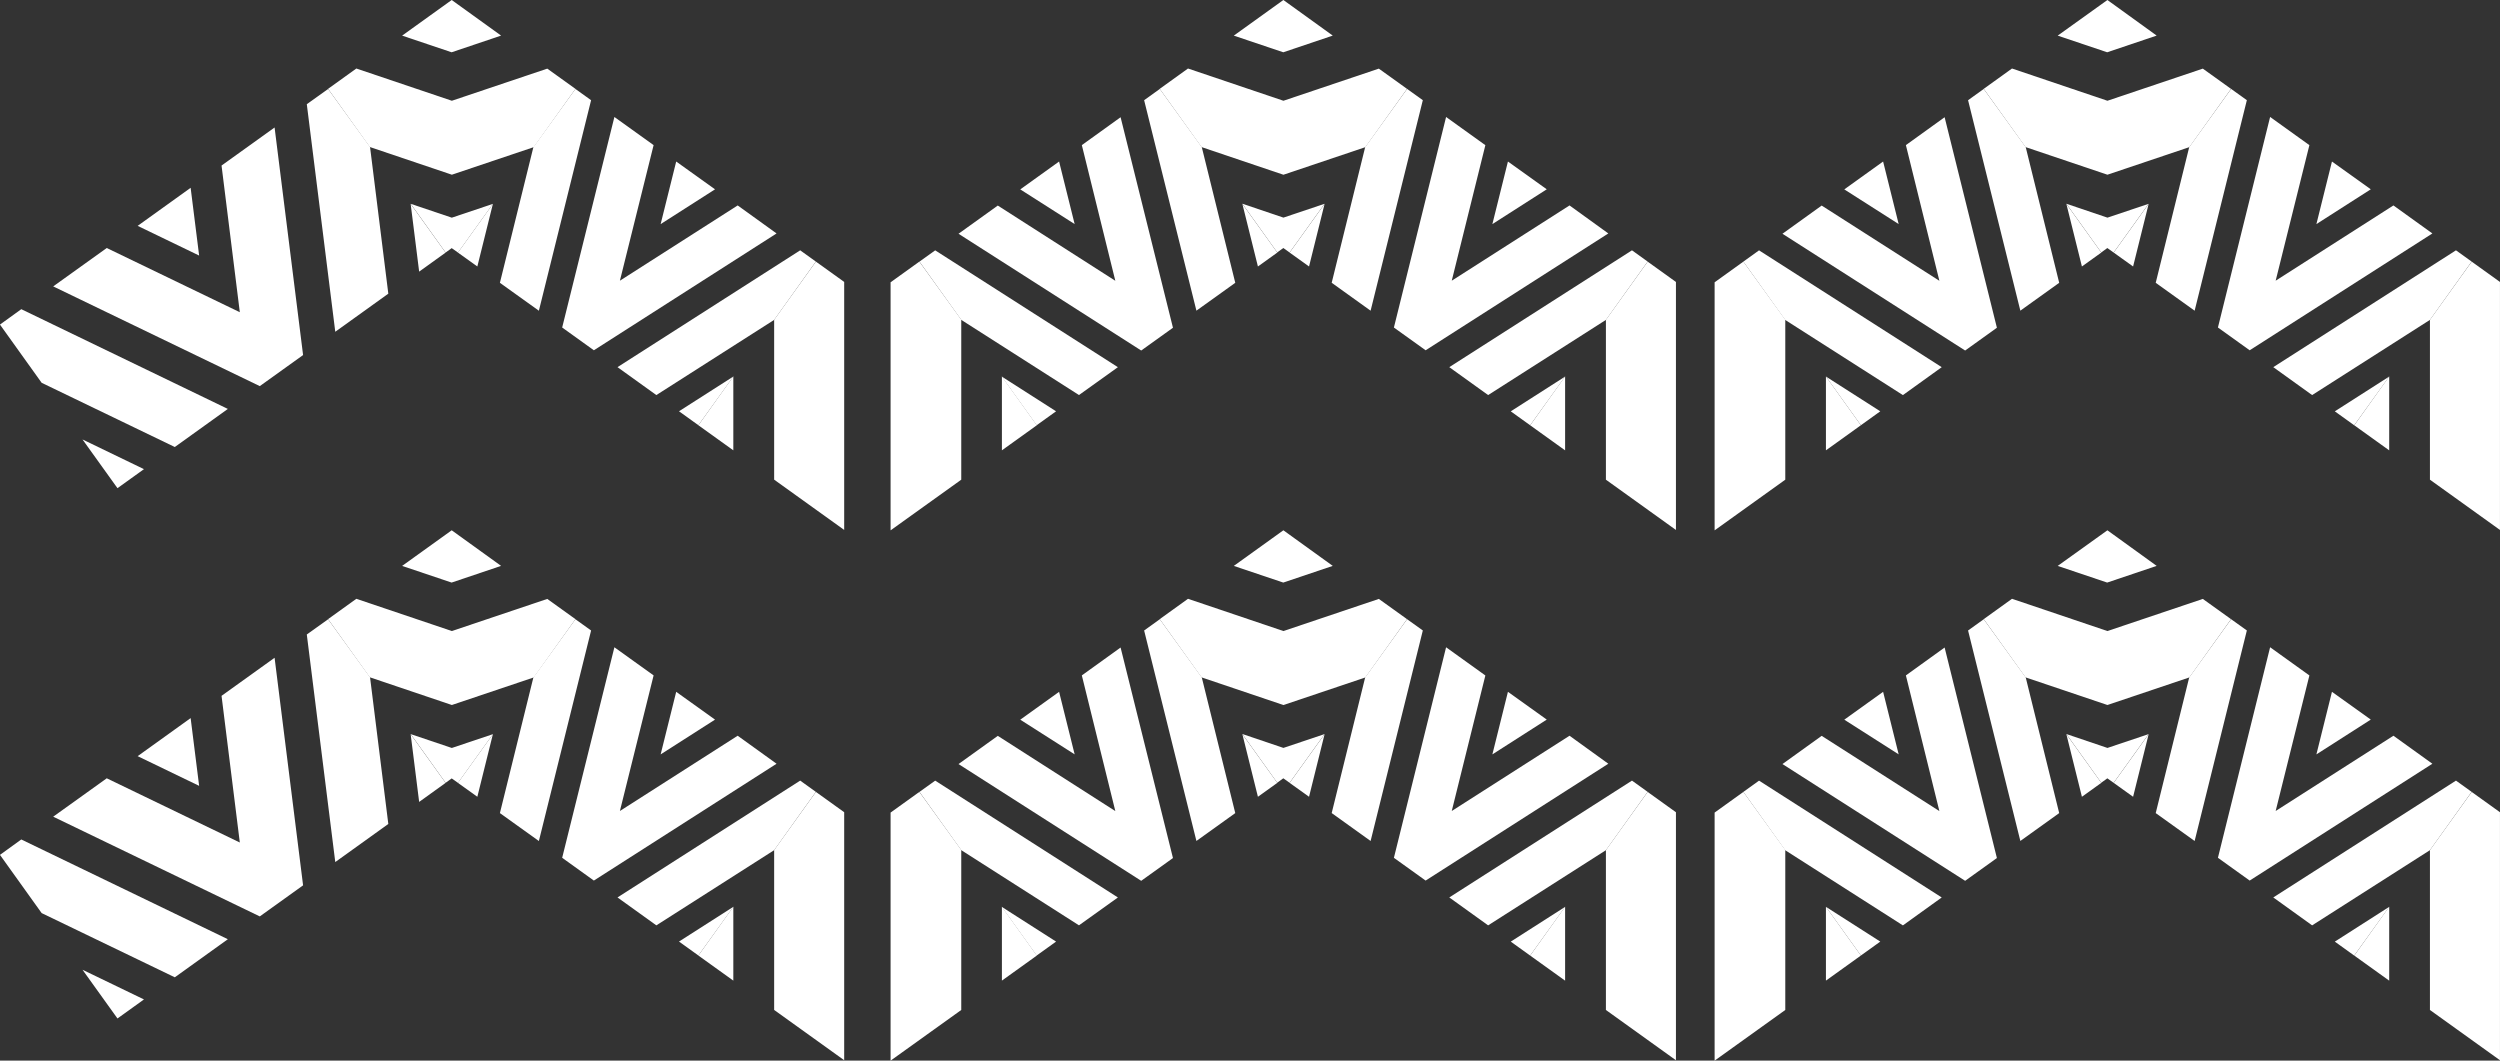 <svg xmlns="http://www.w3.org/2000/svg" width="82.106" height="34.833" viewBox="0 0 82.106 34.833"><rect x="0" y="0" width="82.106" height="34.833" fill="#333333" stroke="none"/><g id="icono" transform="translate(21950.457 21518.842)"><g id="Grupo_5" data-name="Grupo 5" transform="translate(-21950.459 -21518.842)"><path id="Trazado_691" data-name="Trazado 691" d="M36.969,27.109l-.7.5.935,7.474,1.742-1.251-.6-4.818Z" transform="translate(-26.191 -24.187)" fill="#fff"></path><path id="Trazado_692" data-name="Trazado 692" d="M38.545,29.628l.279,2.225.869-.625Z" transform="translate(-25.056 -22.932)" fill="#fff"></path><path id="Trazado_693" data-name="Trazado 693" d="M37.979,27.953l.936,7.474-1.422,1.02-6.785-3.275,1.759-1.261,4.37,2.109-.6-4.817Z" transform="translate(-28.959 -23.766)" fill="#fff"></path><path id="Trazado_694" data-name="Trazado 694" d="M34.579,31.5,34.3,29.275,32.56,30.525Z" transform="translate(-28.037 -23.107)" fill="#fff"></path><path id="Trazado_695" data-name="Trazado 695" d="M29.542,32.442l.7-.506,6.784,3.276-1.742,1.251-4.373-2.109Z" transform="translate(-29.541 -21.782)" fill="#fff"></path><path id="Trazado_696" data-name="Trazado 696" d="M31.351,34.792l2.018.975-.87.625Z" transform="translate(-28.639 -20.359)" fill="#fff"></path><path id="Trazado_697" data-name="Trazado 697" d="M49.595,31.016l-.515-.37-6,3.837,1.276.917,3.87-2.47Z" transform="translate(-22.798 -22.425)" fill="#fff"></path><path id="Trazado_698" data-name="Trazado 698" d="M46.213,33.412l-1.786,1.142.637.458Z" transform="translate(-22.125 -21.047)" fill="#fff"></path><path id="Trazado_699" data-name="Trazado 699" d="M48.908,31.548l-6,3.837-1.041-.748,1.715-6.914,1.288.924L43.763,33.1l3.868-2.472Z" transform="translate(-23.402 -23.881)" fill="#fff"></path><path id="Trazado_700" data-name="Trazado 700" d="M44.025,30.755l1.786-1.142L44.536,28.7Z" transform="translate(-22.326 -23.395)" fill="#fff"></path><path id="Trazado_701" data-name="Trazado 701" d="M42.98,27.108l.515.37L41.78,34.392,40.5,33.475l1.1-4.456Z" transform="translate(-24.08 -24.187)" fill="#fff"></path><path id="Trazado_702" data-name="Trazado 702" d="M40.73,29.627l-.511,2.057-.638-.457Z" transform="translate(-24.54 -22.932)" fill="#fff"></path><path id="Trazado_703" data-name="Trazado 703" d="M55.139,27.108l-.515.37,1.717,6.912,1.276-.915-1.1-4.457Z" transform="translate(-17.046 -24.187)" fill="#fff"></path><path id="Trazado_704" data-name="Trazado 704" d="M56.777,29.627l.511,2.057.637-.457Z" transform="translate(-15.973 -22.932)" fill="#fff"></path><path id="Trazado_705" data-name="Trazado 705" d="M55.88,27.728,57.6,34.642l-1.043.748-6-3.835,1.29-.926L55.707,33.1l-1.1-4.456Z" transform="translate(-19.075 -23.878)" fill="#fff"></path><path id="Trazado_706" data-name="Trazado 706" d="M53.695,30.754,53.184,28.7l-1.275.915Z" transform="translate(-18.399 -23.395)" fill="#fff"></path><path id="Trazado_707" data-name="Trazado 707" d="M49.7,31.016l.517-.37,6,3.837-1.278.915-3.868-2.47Z" transform="translate(-19.501 -22.424)" fill="#fff"></path><path id="Trazado_708" data-name="Trazado 708" d="M51.5,33.412l1.786,1.142-.638.458Z" transform="translate(-18.6 -21.046)" fill="#fff"></path><path id="Trazado_709" data-name="Trazado 709" d="M67.829,31.016l-.515-.37-6,3.837,1.276.917,3.87-2.47Z" transform="translate(-13.714 -22.425)" fill="#fff"></path><path id="Trazado_710" data-name="Trazado 710" d="M64.447,33.413l-1.786,1.142.637.458Z" transform="translate(-13.042 -21.046)" fill="#fff"></path><path id="Trazado_711" data-name="Trazado 711" d="M67.142,31.548l-6,3.837L60.1,34.638l1.714-6.915,1.29.926L62,33.1l3.868-2.472Z" transform="translate(-14.319 -23.881)" fill="#fff"></path><path id="Trazado_712" data-name="Trazado 712" d="M62.258,30.755l1.786-1.143L62.769,28.7Z" transform="translate(-13.243 -23.395)" fill="#fff"></path><path id="Trazado_713" data-name="Trazado 713" d="M61.212,27.107l.517.37-1.715,6.914-1.278-.917,1.1-4.456Z" transform="translate(-14.998 -24.187)" fill="#fff"></path><path id="Trazado_714" data-name="Trazado 714" d="M58.962,29.627l-.511,2.057-.638-.457Z" transform="translate(-15.457 -22.932)" fill="#fff"></path><path id="Trazado_715" data-name="Trazado 715" d="M39.986,25.158l1.622,1.169-1.625.548-1.625-.547Z" transform="translate(-25.149 -25.158)" fill="#fff"></path><path id="Trazado_716" data-name="Trazado 716" d="M38.106,29.24l-1.372-1.912.929-.668L40.8,27.719l3.134-1.055.926.665-1.369,1.913-2.691.906-2.691-.909" transform="translate(-25.958 -24.41)" fill="#fff"></path><path id="Trazado_717" data-name="Trazado 717" d="M40.1,31.228l1.148-1.6-1.351.454-1.35-.455,1.146,1.6.2-.145Z" transform="translate(-25.056 -22.933)" fill="#fff"></path><path id="Trazado_718" data-name="Trazado 718" d="M47.885,30.893l.929.667v8.145l-2.3-1.651,0-5.251Z" transform="translate(-21.087 -22.301)" fill="#fff"></path><path id="Trazado_719" data-name="Trazado 719" d="M46,33.409v2.429l-1.148-.824Z" transform="translate(-21.914 -21.048)" fill="#fff"></path><path id="Trazado_720" data-name="Trazado 720" d="M50.012,30.893l-.945.679,0,8.147,2.321-1.664V32.8Z" transform="translate(-19.816 -22.301)" fill="#fff"></path><path id="Trazado_721" data-name="Trazado 721" d="M51.506,33.411v2.426l1.148-.824Z" transform="translate(-18.599 -21.047)" fill="#fff"></path><path id="Trazado_722" data-name="Trazado 722" d="M58.218,25.158l1.622,1.169-1.625.548-1.625-.547Z" transform="translate(-16.067 -25.158)" fill="#fff"></path><path id="Trazado_723" data-name="Trazado 723" d="M56.338,29.24l-1.372-1.912.929-.668,3.134,1.059,3.133-1.055.927.665L61.72,29.243l-2.691.906Z" transform="translate(-16.876 -24.41)" fill="#fff"></path><path id="Trazado_724" data-name="Trazado 724" d="M58.33,31.227l1.148-1.6-1.351.454c-.676-.228-1.35-.457-1.35-.457l1.146,1.6.2-.145Z" transform="translate(-15.974 -22.934)" fill="#fff"></path><path id="Trazado_725" data-name="Trazado 725" d="M66.119,30.894l.929.667v8.145l-2.3-1.651,0-5.251Z" transform="translate(-12.004 -22.301)" fill="#fff"></path><path id="Trazado_726" data-name="Trazado 726" d="M64.234,33.41v2.429l-1.148-.824Z" transform="translate(-12.83 -21.048)" fill="#fff"></path><path id="Trazado_727" data-name="Trazado 727" d="M73.2,27.108l-.515.37,1.717,6.912,1.276-.915-1.1-4.457Z" transform="translate(-8.047 -24.187)" fill="#fff"></path><path id="Trazado_728" data-name="Trazado 728" d="M74.841,29.627l.511,2.057.637-.457Z" transform="translate(-6.975 -22.932)" fill="#fff"></path><path id="Trazado_729" data-name="Trazado 729" d="M73.944,27.728l1.717,6.914-1.043.748-6-3.835,1.288-.926L73.772,33.1l-1.1-4.456Z" transform="translate(-10.076 -23.878)" fill="#fff"></path><path id="Trazado_730" data-name="Trazado 730" d="M71.759,30.754,71.248,28.7l-1.275.915Z" transform="translate(-9.4 -23.395)" fill="#fff"></path><path id="Trazado_731" data-name="Trazado 731" d="M67.76,31.016l.515-.37,6,3.837L73,35.4l-3.868-2.47Z" transform="translate(-10.502 -22.424)" fill="#fff"></path><path id="Trazado_732" data-name="Trazado 732" d="M69.57,33.412l1.786,1.142-.638.458Z" transform="translate(-9.601 -21.046)" fill="#fff"></path><path id="Trazado_733" data-name="Trazado 733" d="M85.893,31.016l-.515-.37-6,3.837,1.276.917,3.87-2.47Z" transform="translate(-4.716 -22.425)" fill="#fff"></path><path id="Trazado_734" data-name="Trazado 734" d="M82.512,33.413l-1.786,1.142.637.458Z" transform="translate(-4.043 -21.046)" fill="#fff"></path><path id="Trazado_735" data-name="Trazado 735" d="M85.207,31.548l-6,3.837-1.043-.748,1.714-6.915,1.29.926L80.06,33.1l3.868-2.472Z" transform="translate(-5.32 -23.881)" fill="#fff"></path><path id="Trazado_736" data-name="Trazado 736" d="M80.322,30.755l1.786-1.143L80.833,28.7Z" transform="translate(-4.244 -23.395)" fill="#fff"></path><path id="Trazado_737" data-name="Trazado 737" d="M79.276,27.107l.517.37-1.715,6.914L76.8,33.475l1.1-4.456Z" transform="translate(-5.999 -24.187)" fill="#fff"></path><path id="Trazado_738" data-name="Trazado 738" d="M77.027,29.627l-.511,2.057-.638-.457Z" transform="translate(-6.458 -22.932)" fill="#fff"></path><path id="Trazado_739" data-name="Trazado 739" d="M68.076,30.893l-.945.679,0,8.147,2.321-1.664V32.8Z" transform="translate(-10.817 -22.301)" fill="#fff"></path><path id="Trazado_740" data-name="Trazado 740" d="M69.57,33.411v2.426l1.148-.824Z" transform="translate(-9.6 -21.047)" fill="#fff"></path><path id="Trazado_741" data-name="Trazado 741" d="M76.282,25.158,77.9,26.327l-1.625.548-1.625-.547Z" transform="translate(-7.068 -25.158)" fill="#fff"></path><path id="Trazado_742" data-name="Trazado 742" d="M74.4,29.24l-1.372-1.912.929-.668,3.134,1.059,3.133-1.055.927.665-1.369,1.913-2.691.906L74.4,29.24" transform="translate(-7.876 -24.41)" fill="#fff"></path><path id="Trazado_743" data-name="Trazado 743" d="M76.394,31.227l1.148-1.6-1.351.454-1.35-.457,1.146,1.6.2-.145Z" transform="translate(-6.975 -22.933)" fill="#fff"></path><path id="Trazado_744" data-name="Trazado 744" d="M84.183,30.894l.929.667v8.145l-2.3-1.651,0-5.251Z" transform="translate(-3.005 -22.301)" fill="#fff"></path><path id="Trazado_745" data-name="Trazado 745" d="M82.3,33.41v2.429l-1.148-.824Z" transform="translate(-3.831 -21.048)" fill="#fff"></path></g><g id="Grupo_6" data-name="Grupo 6" transform="translate(-21950.459 -21501.426)"><path id="Trazado_691-2" data-name="Trazado 691" d="M36.969,27.109l-.7.5.935,7.474,1.742-1.251-.6-4.818Z" transform="translate(-26.191 -24.187)" fill="#fff"></path><path id="Trazado_692-2" data-name="Trazado 692" d="M38.545,29.628l.279,2.225.869-.625Z" transform="translate(-25.056 -22.932)" fill="#fff"></path><path id="Trazado_693-2" data-name="Trazado 693" d="M37.979,27.953l.936,7.474-1.422,1.02-6.785-3.275,1.759-1.261,4.37,2.109-.6-4.817Z" transform="translate(-28.959 -23.766)" fill="#fff"></path><path id="Trazado_694-2" data-name="Trazado 694" d="M34.579,31.5,34.3,29.275,32.56,30.525Z" transform="translate(-28.037 -23.107)" fill="#fff"></path><path id="Trazado_695-2" data-name="Trazado 695" d="M29.542,32.442l.7-.506,6.784,3.276-1.742,1.251-4.373-2.109Z" transform="translate(-29.541 -21.782)" fill="#fff"></path><path id="Trazado_696-2" data-name="Trazado 696" d="M31.351,34.792l2.018.975-.87.625Z" transform="translate(-28.639 -20.359)" fill="#fff"></path><path id="Trazado_697-2" data-name="Trazado 697" d="M49.595,31.016l-.515-.37-6,3.837,1.276.917,3.87-2.47Z" transform="translate(-22.798 -22.425)" fill="#fff"></path><path id="Trazado_698-2" data-name="Trazado 698" d="M46.213,33.412l-1.786,1.142.637.458Z" transform="translate(-22.125 -21.047)" fill="#fff"></path><path id="Trazado_699-2" data-name="Trazado 699" d="M48.908,31.548l-6,3.837-1.041-.748,1.715-6.914,1.288.924L43.763,33.1l3.868-2.472Z" transform="translate(-23.402 -23.881)" fill="#fff"></path><path id="Trazado_700-2" data-name="Trazado 700" d="M44.025,30.755l1.786-1.142L44.536,28.7Z" transform="translate(-22.326 -23.395)" fill="#fff"></path><path id="Trazado_701-2" data-name="Trazado 701" d="M42.98,27.108l.515.37L41.78,34.392,40.5,33.475l1.1-4.456Z" transform="translate(-24.08 -24.187)" fill="#fff"></path><path id="Trazado_702-2" data-name="Trazado 702" d="M40.73,29.627l-.511,2.057-.638-.457Z" transform="translate(-24.54 -22.932)" fill="#fff"></path><path id="Trazado_703-2" data-name="Trazado 703" d="M55.139,27.108l-.515.37,1.717,6.912,1.276-.915-1.1-4.457Z" transform="translate(-17.046 -24.187)" fill="#fff"></path><path id="Trazado_704-2" data-name="Trazado 704" d="M56.777,29.627l.511,2.057.637-.457Z" transform="translate(-15.973 -22.932)" fill="#fff"></path><path id="Trazado_705-2" data-name="Trazado 705" d="M55.88,27.728,57.6,34.642l-1.043.748-6-3.835,1.29-.926L55.707,33.1l-1.1-4.456Z" transform="translate(-19.075 -23.878)" fill="#fff"></path><path id="Trazado_706-2" data-name="Trazado 706" d="M53.695,30.754,53.184,28.7l-1.275.915Z" transform="translate(-18.399 -23.395)" fill="#fff"></path><path id="Trazado_707-2" data-name="Trazado 707" d="M49.7,31.016l.517-.37,6,3.837-1.278.915-3.868-2.47Z" transform="translate(-19.501 -22.424)" fill="#fff"></path><path id="Trazado_708-2" data-name="Trazado 708" d="M51.5,33.412l1.786,1.142-.638.458Z" transform="translate(-18.6 -21.046)" fill="#fff"></path><path id="Trazado_709-2" data-name="Trazado 709" d="M67.829,31.016l-.515-.37-6,3.837,1.276.917,3.87-2.47Z" transform="translate(-13.714 -22.425)" fill="#fff"></path><path id="Trazado_710-2" data-name="Trazado 710" d="M64.447,33.413l-1.786,1.142.637.458Z" transform="translate(-13.042 -21.046)" fill="#fff"></path><path id="Trazado_711-2" data-name="Trazado 711" d="M67.142,31.548l-6,3.837L60.1,34.638l1.714-6.915,1.29.926L62,33.1l3.868-2.472Z" transform="translate(-14.319 -23.881)" fill="#fff"></path><path id="Trazado_712-2" data-name="Trazado 712" d="M62.258,30.755l1.786-1.143L62.769,28.7Z" transform="translate(-13.243 -23.395)" fill="#fff"></path><path id="Trazado_713-2" data-name="Trazado 713" d="M61.212,27.107l.517.37-1.715,6.914-1.278-.917,1.1-4.456Z" transform="translate(-14.998 -24.187)" fill="#fff"></path><path id="Trazado_714-2" data-name="Trazado 714" d="M58.962,29.627l-.511,2.057-.638-.457Z" transform="translate(-15.457 -22.932)" fill="#fff"></path><path id="Trazado_715-2" data-name="Trazado 715" d="M39.986,25.158l1.622,1.169-1.625.548-1.625-.547Z" transform="translate(-25.149 -25.158)" fill="#fff"></path><path id="Trazado_716-2" data-name="Trazado 716" d="M38.106,29.24l-1.372-1.912.929-.668L40.8,27.719l3.134-1.055.926.665-1.369,1.913-2.691.906-2.691-.909" transform="translate(-25.958 -24.41)" fill="#fff"></path><path id="Trazado_717-2" data-name="Trazado 717" d="M40.1,31.228l1.148-1.6-1.351.454-1.35-.455,1.146,1.6.2-.145Z" transform="translate(-25.056 -22.933)" fill="#fff"></path><path id="Trazado_718-2" data-name="Trazado 718" d="M47.885,30.893l.929.667v8.145l-2.3-1.651,0-5.251Z" transform="translate(-21.087 -22.301)" fill="#fff"></path><path id="Trazado_719-2" data-name="Trazado 719" d="M46,33.409v2.429l-1.148-.824Z" transform="translate(-21.914 -21.048)" fill="#fff"></path><path id="Trazado_720-2" data-name="Trazado 720" d="M50.012,30.893l-.945.679,0,8.147,2.321-1.664V32.8Z" transform="translate(-19.816 -22.301)" fill="#fff"></path><path id="Trazado_721-2" data-name="Trazado 721" d="M51.506,33.411v2.426l1.148-.824Z" transform="translate(-18.599 -21.047)" fill="#fff"></path><path id="Trazado_722-2" data-name="Trazado 722" d="M58.218,25.158l1.622,1.169-1.625.548-1.625-.547Z" transform="translate(-16.067 -25.158)" fill="#fff"></path><path id="Trazado_723-2" data-name="Trazado 723" d="M56.338,29.24l-1.372-1.912.929-.668,3.134,1.059,3.133-1.055.927.665L61.72,29.243l-2.691.906Z" transform="translate(-16.876 -24.41)" fill="#fff"></path><path id="Trazado_724-2" data-name="Trazado 724" d="M58.33,31.227l1.148-1.6-1.351.454c-.676-.228-1.35-.457-1.35-.457l1.146,1.6.2-.145Z" transform="translate(-15.974 -22.934)" fill="#fff"></path><path id="Trazado_725-2" data-name="Trazado 725" d="M66.119,30.894l.929.667v8.145l-2.3-1.651,0-5.251Z" transform="translate(-12.004 -22.301)" fill="#fff"></path><path id="Trazado_726-2" data-name="Trazado 726" d="M64.234,33.41v2.429l-1.148-.824Z" transform="translate(-12.83 -21.048)" fill="#fff"></path><path id="Trazado_727-2" data-name="Trazado 727" d="M73.2,27.108l-.515.37,1.717,6.912,1.276-.915-1.1-4.457Z" transform="translate(-8.047 -24.187)" fill="#fff"></path><path id="Trazado_728-2" data-name="Trazado 728" d="M74.841,29.627l.511,2.057.637-.457Z" transform="translate(-6.975 -22.932)" fill="#fff"></path><path id="Trazado_729-2" data-name="Trazado 729" d="M73.944,27.728l1.717,6.914-1.043.748-6-3.835,1.288-.926L73.772,33.1l-1.1-4.456Z" transform="translate(-10.076 -23.878)" fill="#fff"></path><path id="Trazado_730-2" data-name="Trazado 730" d="M71.759,30.754,71.248,28.7l-1.275.915Z" transform="translate(-9.4 -23.395)" fill="#fff"></path><path id="Trazado_731-2" data-name="Trazado 731" d="M67.76,31.016l.515-.37,6,3.837L73,35.4l-3.868-2.47Z" transform="translate(-10.502 -22.424)" fill="#fff"></path><path id="Trazado_732-2" data-name="Trazado 732" d="M69.57,33.412l1.786,1.142-.638.458Z" transform="translate(-9.601 -21.046)" fill="#fff"></path><path id="Trazado_733-2" data-name="Trazado 733" d="M85.893,31.016l-.515-.37-6,3.837,1.276.917,3.87-2.47Z" transform="translate(-4.716 -22.425)" fill="#fff"></path><path id="Trazado_734-2" data-name="Trazado 734" d="M82.512,33.413l-1.786,1.142.637.458Z" transform="translate(-4.043 -21.046)" fill="#fff"></path><path id="Trazado_735-2" data-name="Trazado 735" d="M85.207,31.548l-6,3.837-1.043-.748,1.714-6.915,1.29.926L80.06,33.1l3.868-2.472Z" transform="translate(-5.32 -23.881)" fill="#fff"></path><path id="Trazado_736-2" data-name="Trazado 736" d="M80.322,30.755l1.786-1.143L80.833,28.7Z" transform="translate(-4.244 -23.395)" fill="#fff"></path><path id="Trazado_737-2" data-name="Trazado 737" d="M79.276,27.107l.517.37-1.715,6.914L76.8,33.475l1.1-4.456Z" transform="translate(-5.999 -24.187)" fill="#fff"></path><path id="Trazado_738-2" data-name="Trazado 738" d="M77.027,29.627l-.511,2.057-.638-.457Z" transform="translate(-6.458 -22.932)" fill="#fff"></path><path id="Trazado_739-2" data-name="Trazado 739" d="M68.076,30.893l-.945.679,0,8.147,2.321-1.664V32.8Z" transform="translate(-10.817 -22.301)" fill="#fff"></path><path id="Trazado_740-2" data-name="Trazado 740" d="M69.57,33.411v2.426l1.148-.824Z" transform="translate(-9.6 -21.047)" fill="#fff"></path><path id="Trazado_741-2" data-name="Trazado 741" d="M76.282,25.158,77.9,26.327l-1.625.548-1.625-.547Z" transform="translate(-7.068 -25.158)" fill="#fff"></path><path id="Trazado_742-2" data-name="Trazado 742" d="M74.4,29.24l-1.372-1.912.929-.668,3.134,1.059,3.133-1.055.927.665-1.369,1.913-2.691.906L74.4,29.24" transform="translate(-7.876 -24.41)" fill="#fff"></path><path id="Trazado_743-2" data-name="Trazado 743" d="M76.394,31.227l1.148-1.6-1.351.454-1.35-.457,1.146,1.6.2-.145Z" transform="translate(-6.975 -22.933)" fill="#fff"></path><path id="Trazado_744-2" data-name="Trazado 744" d="M84.183,30.894l.929.667v8.145l-2.3-1.651,0-5.251Z" transform="translate(-3.005 -22.301)" fill="#fff"></path><path id="Trazado_745-2" data-name="Trazado 745" d="M82.3,33.41v2.429l-1.148-.824Z" transform="translate(-3.831 -21.048)" fill="#fff"></path></g></g></svg>